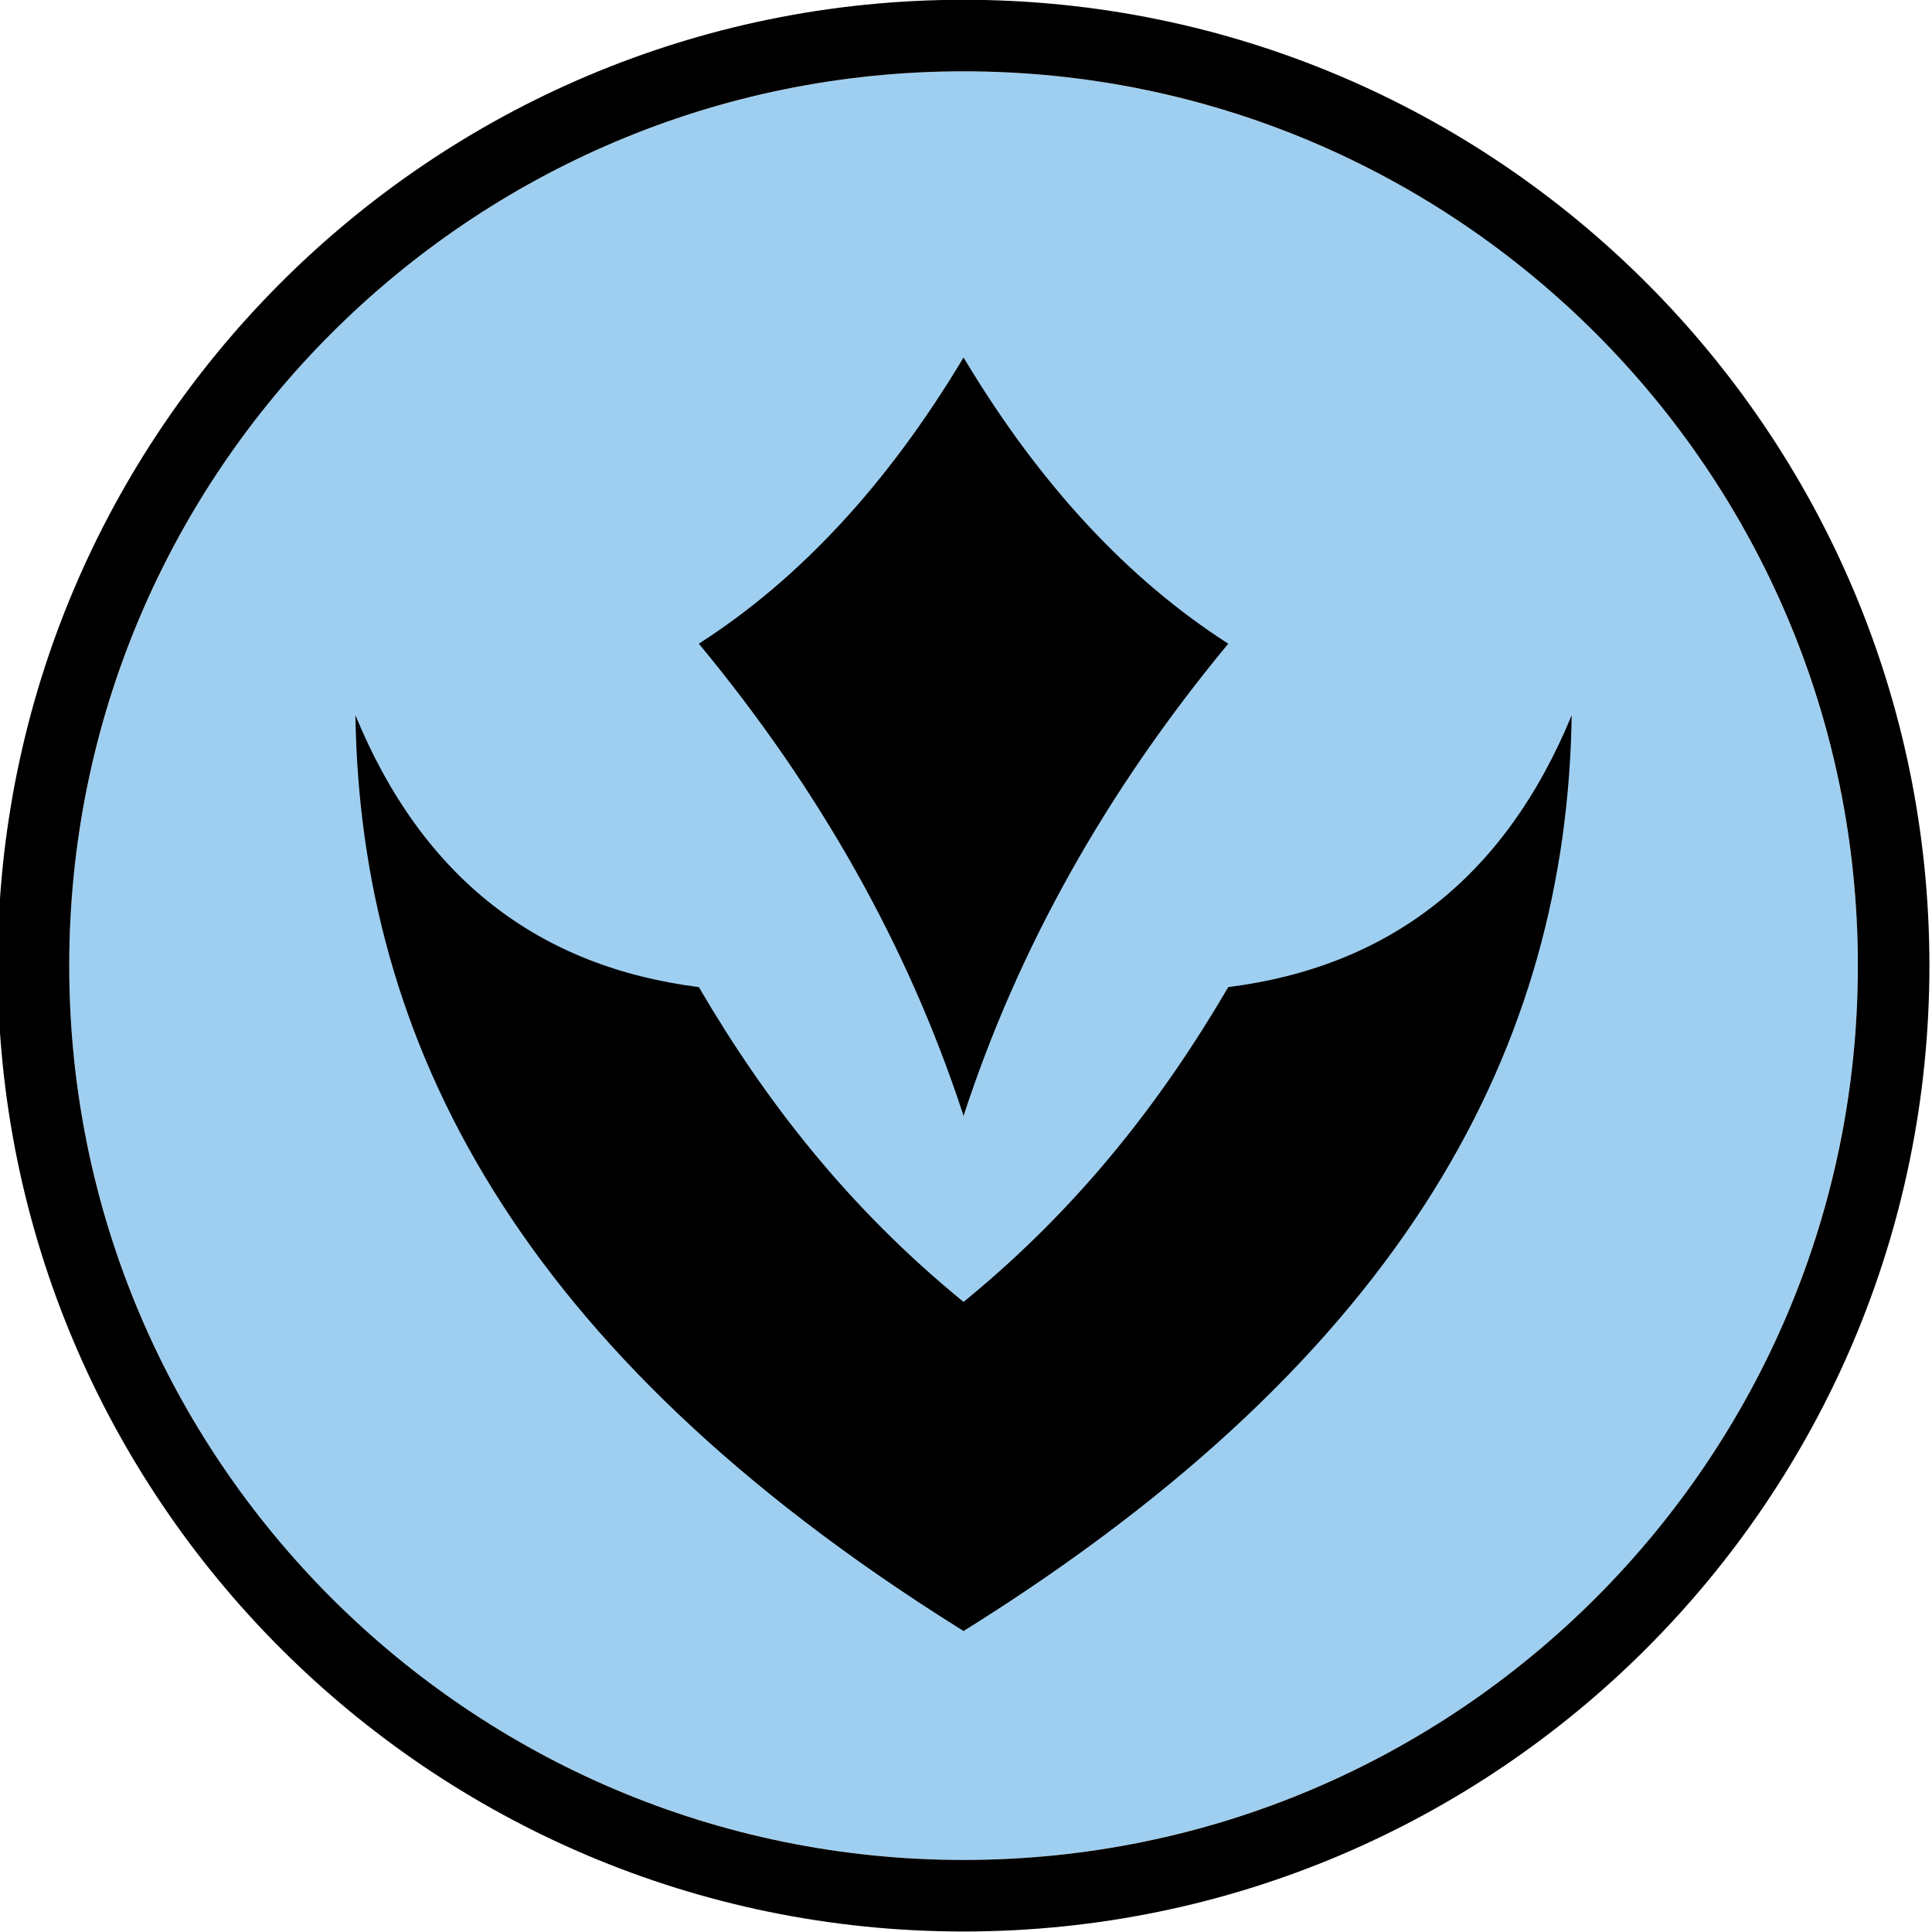 <?xml version="1.0" encoding="UTF-8" standalone="no"?>
<!DOCTYPE svg PUBLIC "-//W3C//DTD SVG 1.1//EN" "http://www.w3.org/Graphics/SVG/1.1/DTD/svg11.dtd">
<svg width="135" height="135" viewBox="0 0 135 135" version="1.1" xmlns="http://www.w3.org/2000/svg" xmlns:xlink="http://www.w3.org/1999/xlink" xml:space="preserve" xmlns:serif="http://www.serif.com/" style="fill-rule:evenodd;clip-rule:evenodd;stroke-linejoin:round;stroke-miterlimit:2;">
    <g transform="matrix(1,0,0,1,-745,-818)">
        <g transform="matrix(1,0,0,1,1177,-1730.64)">
            <g transform="matrix(0.874,0,0,0.874,-1525.78,2447.87)">
                <circle cx="1328.5" cy="192.5" r="71.5" style="fill:rgb(159,207,240);"/>
                <clipPath id="_clip1">
                    <circle cx="1328.5" cy="192.5" r="71.5"/>
                </clipPath>
                <g clip-path="url(#_clip1)">
                    <g transform="matrix(1.144,0,0,1.144,399,-820.512)">
                        <path d="M812.136,931.772C781.264,912.411 770.342,890.802 770,868C774.695,879.401 782.797,885.578 794,887C798.628,894.91 804.4,902.392 812.5,909L812.689,908.845C820.69,902.275 826.408,894.848 831,887C842.203,885.578 850.305,879.401 855,868C854.657,890.891 843.65,912.58 812.5,932L812.136,931.772ZM812.411,895.727C808.607,884.182 802.502,873.264 794,863C801.031,858.494 807.204,851.844 812.5,843L812.624,843.207C817.892,851.948 824.024,858.529 831,863C822.431,873.345 816.297,884.354 812.5,896L812.411,895.727Z"/>
                    </g>
                </g>
                <path d="M1328.5,115.28C1285.88,115.28 1251.28,149.881 1251.28,192.5C1251.28,235.119 1285.88,269.72 1328.5,269.72C1371.12,269.72 1405.72,235.119 1405.72,192.5C1405.72,149.881 1371.12,115.28 1328.5,115.28ZM1328.5,121C1367.96,121 1400,153.038 1400,192.5C1400,231.962 1367.96,264 1328.5,264C1289.04,264 1257,231.962 1257,192.5C1257,153.038 1289.04,121 1328.5,121Z"/>
            </g>
        </g>
    </g>
</svg>
